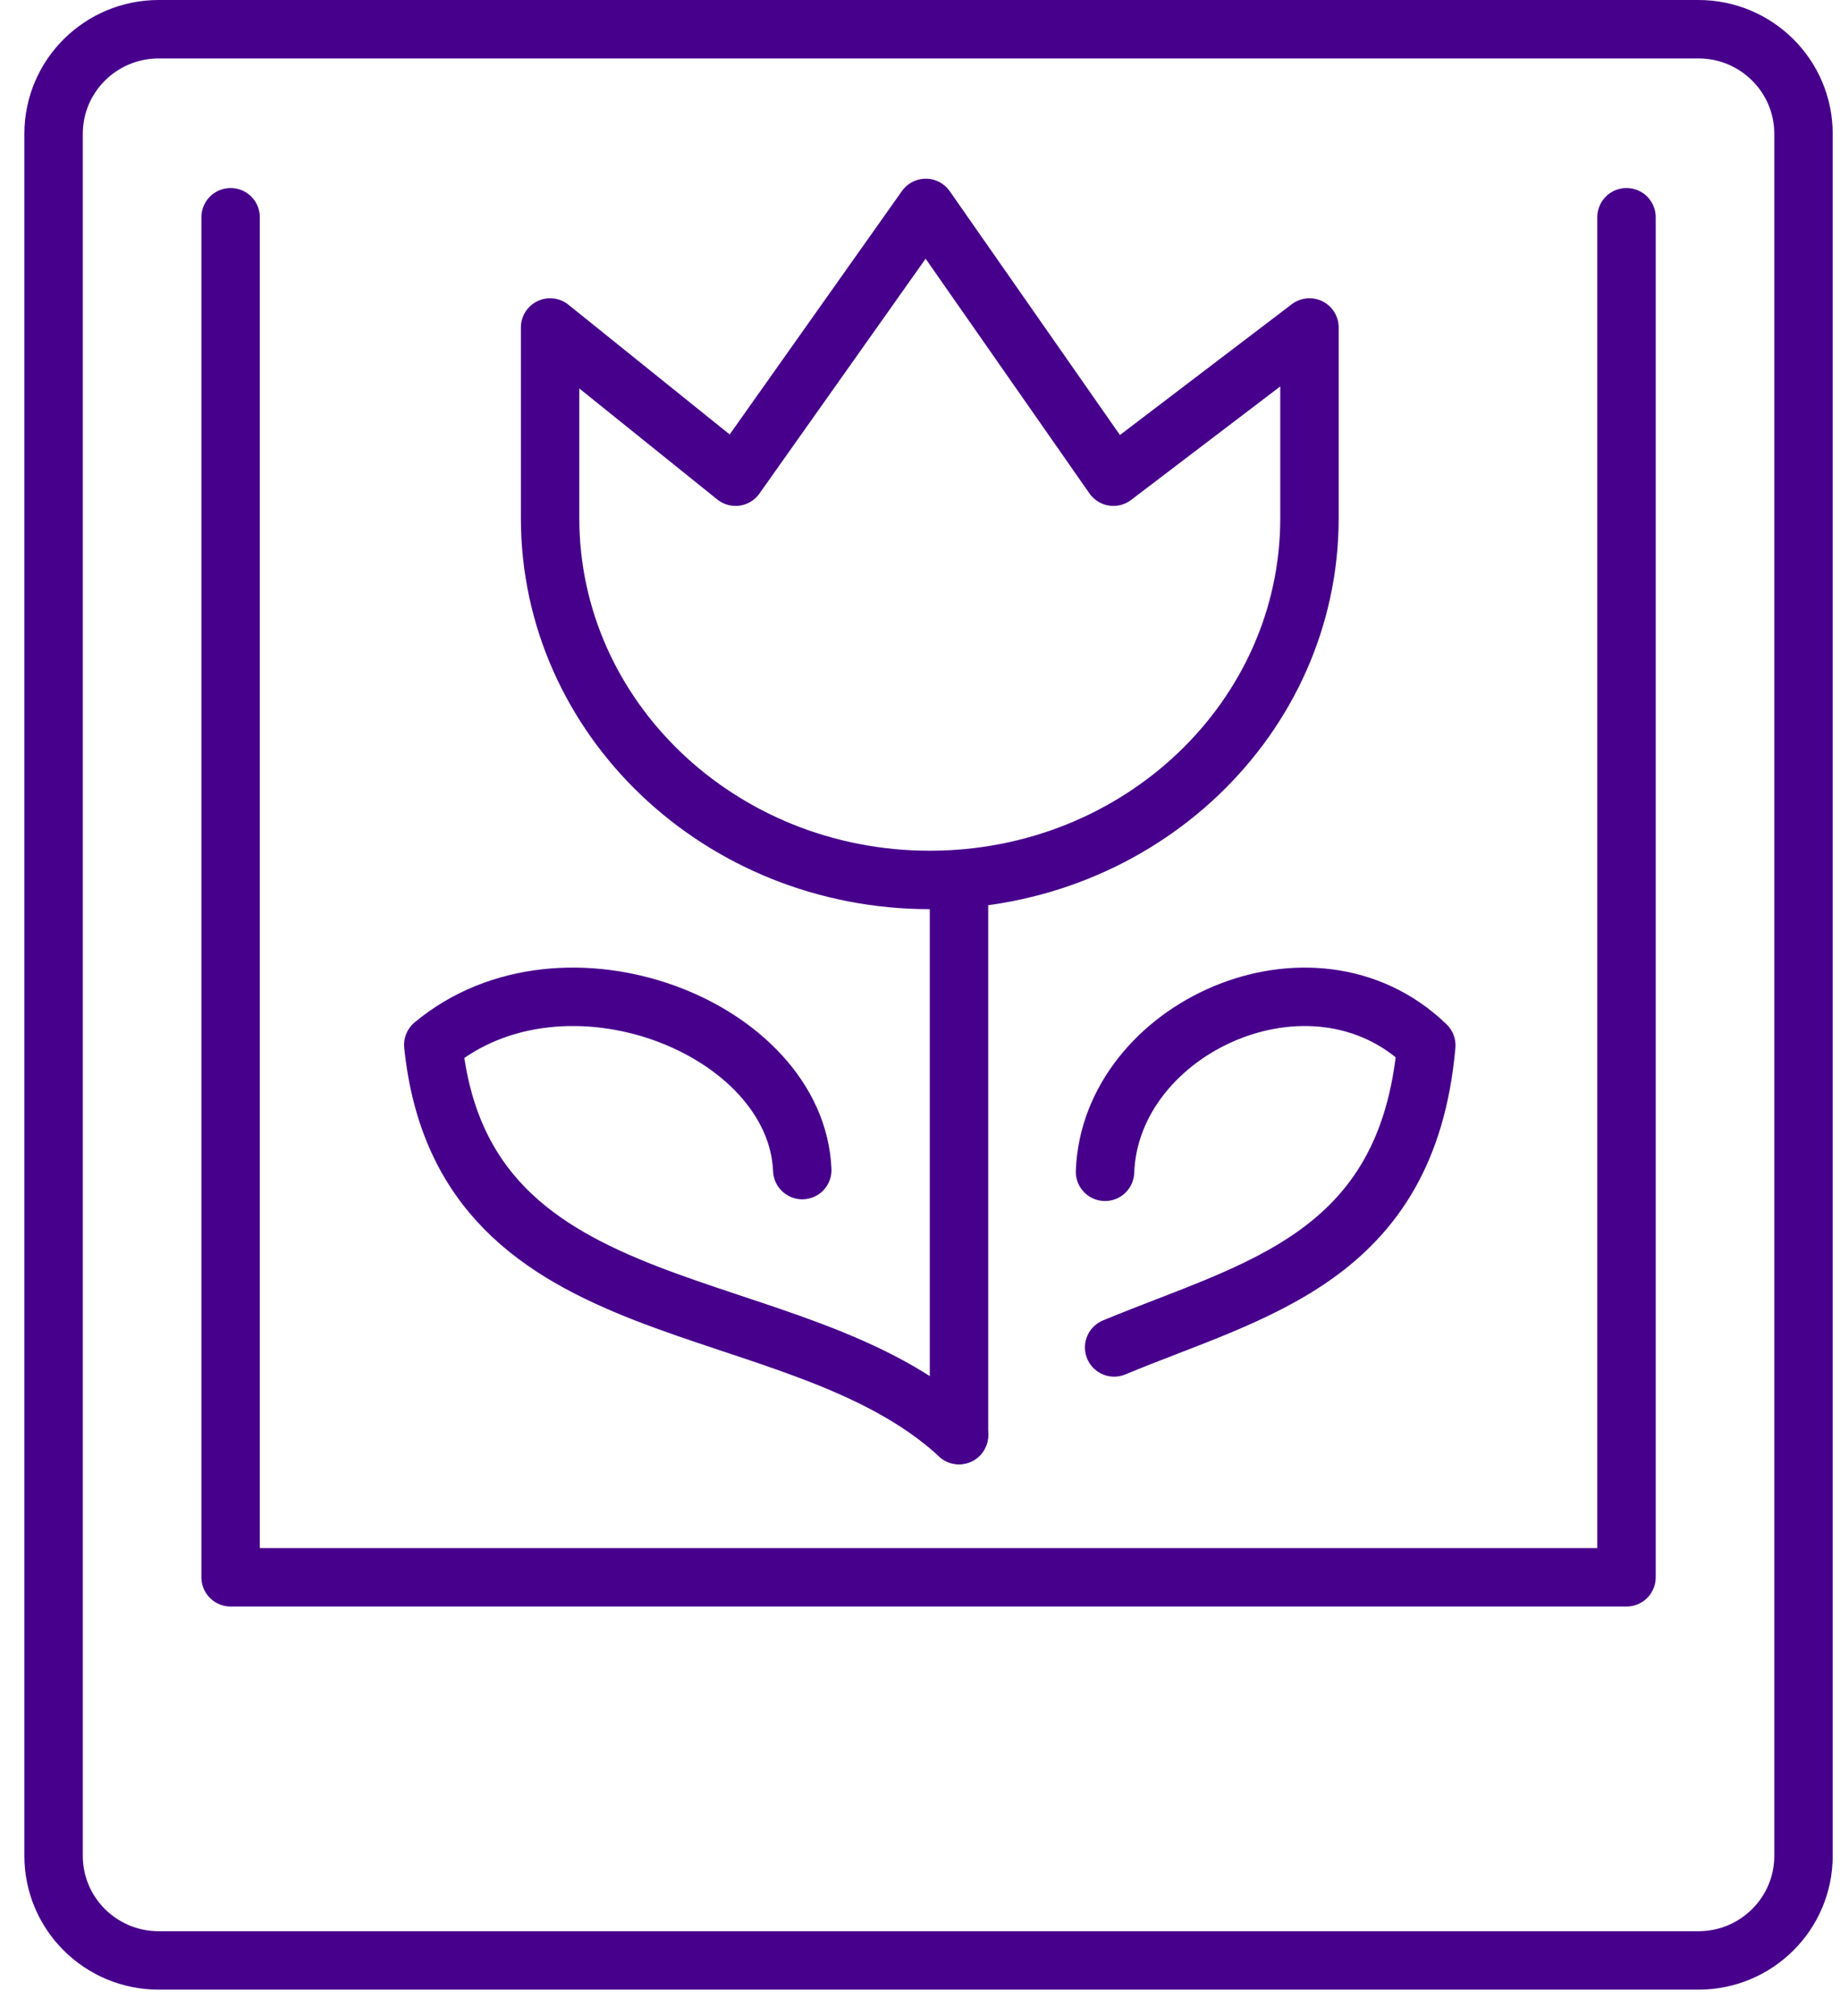 <svg width="63" height="69" viewBox="0 0 63 69" fill="none" xmlns="http://www.w3.org/2000/svg">
<path d="M58.152 1H5.434C3.446 1 1.835 2.602 1.835 4.579V63.517C1.835 65.494 3.446 67.096 5.434 67.096H58.152C60.139 67.096 61.75 65.494 61.75 63.517V4.579C61.75 2.602 60.139 1 58.152 1Z" stroke="#47008C" stroke-width="2" stroke-linecap="round" stroke-linejoin="round"/>
<path d="M7.896 7.435V53.983H55.69V7.435" stroke="#47008C" stroke-width="2" stroke-linecap="round" stroke-linejoin="round"/>
<path d="M31.834 30.116C24.654 30.116 18.835 24.572 18.835 17.735V11.208L25.185 16.315L31.698 7.116L38.122 16.315L44.835 11.208V17.735C44.835 24.574 39.015 30.116 31.837 30.116H31.834Z" stroke="#47008C" stroke-width="2" stroke-linecap="round" stroke-linejoin="round"/>
<path d="M32.835 30.116V49.116" stroke="#47008C" stroke-width="2" stroke-linecap="round" stroke-linejoin="round"/>
<path d="M32.835 49.116C27.189 43.904 15.866 45.829 14.835 35.761C19.32 32.024 27.264 35.169 27.469 40.046" stroke="#47008C" stroke-width="2" stroke-linecap="round" stroke-linejoin="round"/>
<path d="M38.147 46.116C42.895 44.14 48.187 43.099 48.835 35.778C44.931 32.003 38.014 35.18 37.835 40.105" stroke="#47008C" stroke-width="2" stroke-linecap="round" stroke-linejoin="round"/>
</svg>
